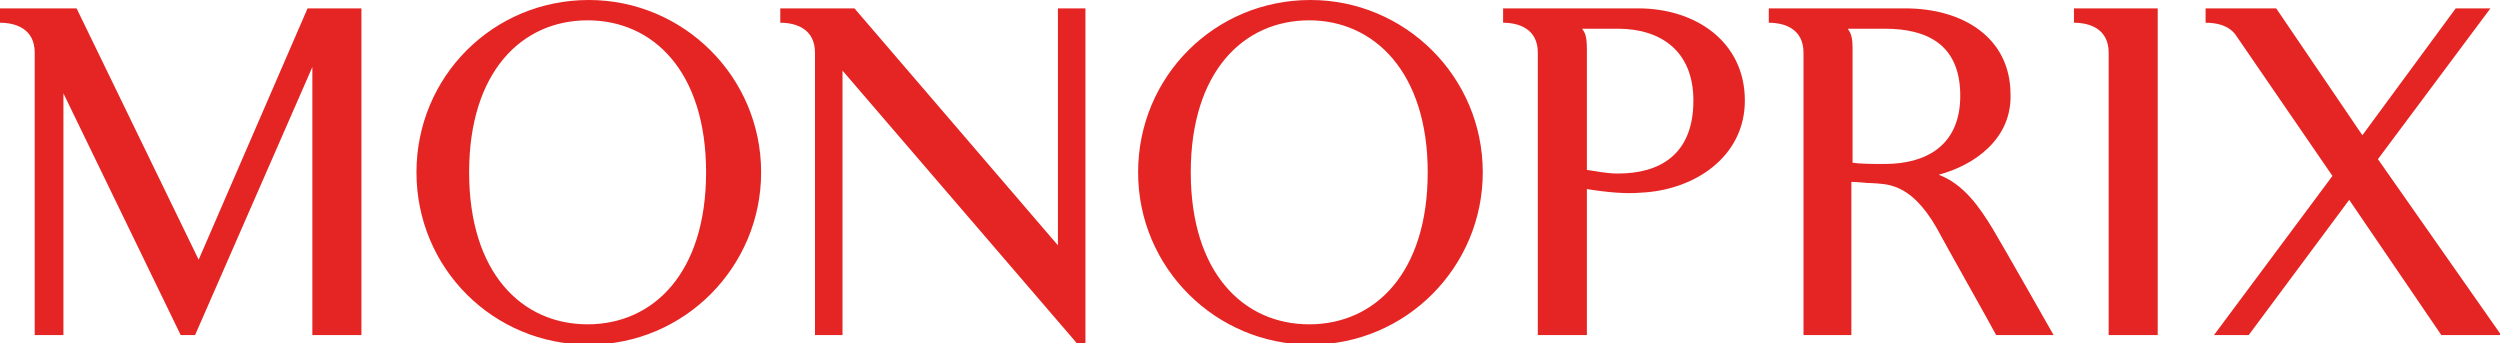 <?xml version="1.0" encoding="utf-8"?>
<!-- Generator: Adobe Illustrator 23.0.6, SVG Export Plug-In . SVG Version: 6.00 Build 0)  -->
<svg version="1.1" id="Calque_1" xmlns="http://www.w3.org/2000/svg" xmlns:xlink="http://www.w3.org/1999/xlink" x="0px" y="0px"
	 viewBox="0 0 208.9 28.7" style="enable-background:new 0 0 208.9 28.7;" xml:space="preserve">
<style type="text/css">
	.st0{fill:#E52523;}
</style>
<path class="st0" d="M30.2,0.7l0,27.3h-4.1V5.6L16.3,28h-1.2L5.3,7.8V28H2.9V4.4c0-2-1.6-2.5-2.9-2.5l0-1.2h6.4l10.2,21l9.1-21H30.2
	z M88.4,0.7l0,19.8l-17-19.8h-6.2v1.2c1.3,0,2.9,0.5,2.9,2.5V28h2.3V5.9L90,28.7h0.7l0-28L88.4,0.7z M49.2,0
	c7.9,0,14.4,6.4,14.4,14.4c0,7.9-6.4,14.4-14.4,14.4s-14.4-6.4-14.4-14.4C34.8,6.4,41.2,0,49.2,0 M49.1,27.1c5.5,0,9.9-4.3,9.9-12.7
	c0-8.4-4.4-12.7-9.9-12.7c-5.5,0-9.9,4.3-9.9,12.7C39.2,22.8,43.6,27.1,49.1,27.1 M109.5,0c7.9,0,14.4,6.4,14.4,14.4
	c0,7.9-6.4,14.4-14.4,14.4c-7.9,0-14.4-6.4-14.4-14.4C95.1,6.4,101.5,0,109.5,0 M109.4,27.1c5.5,0,9.9-4.3,9.9-12.7
	c0-8.4-4.5-12.7-9.9-12.7c-5.5,0-9.9,4.3-9.9,12.7C99.5,22.8,103.9,27.1,109.4,27.1 M136.9,0.7c4.8,0,8.9,2.8,8.9,7.7
	c0,4.7-4.2,7.5-8.7,7.7c-1.2,0.1-2.6,0-4.5-0.3l0,12.2h-4.1V4.4c0-2-1.6-2.5-2.9-2.5l0-1.2H136.9 M135.2,14.5c3.4,0,6.3-1.5,6.3-6.1
	c0-4.2-2.8-6-6.3-6h-3c0.2,0.3,0.4,0.5,0.4,1.7l0,10.1C133.4,14.3,134.2,14.5,135.2,14.5 M162,14.6c2.1,0.8,3.4,2.7,4.5,4.5
	c0.9,1.5,5.1,8.9,5.1,8.9h-4.8c-0.3-0.6-4.2-7.5-5-9c-2.2-3.8-4.2-3.6-5.4-3.7c-0.5,0-1.1-0.1-1.7-0.1l0,12.8h-4V4.4
	c0-2-1.6-2.5-2.9-2.5l0-1.2h11.4c4.9,0,8.8,2.5,8.8,7.2C168.1,11.6,165,13.8,162,14.6 M157.5,13.7c3.4,0,6.3-1.5,6.3-5.7
	c0-4.3-2.8-5.6-6.3-5.6h-3.1c0.1,0.2,0.4,0.4,0.4,1.6v9.6C155.5,13.7,156.5,13.7,157.5,13.7 M173.3,1.9c1.3,0,2.9,0.5,2.9,2.5V28
	h4.1l0-27.3h-7V1.9z M198.7,13.3l9.4-12.6h-2.9l-7.8,10.6l-7.2-10.6h-5.9l0,1.2c0.9,0,1.9,0.2,2.5,1l8.1,11.8l-9.9,13.3h2.9
	l8.4-11.3l7.7,11.3h5L198.7,13.3z"/>
</svg>
